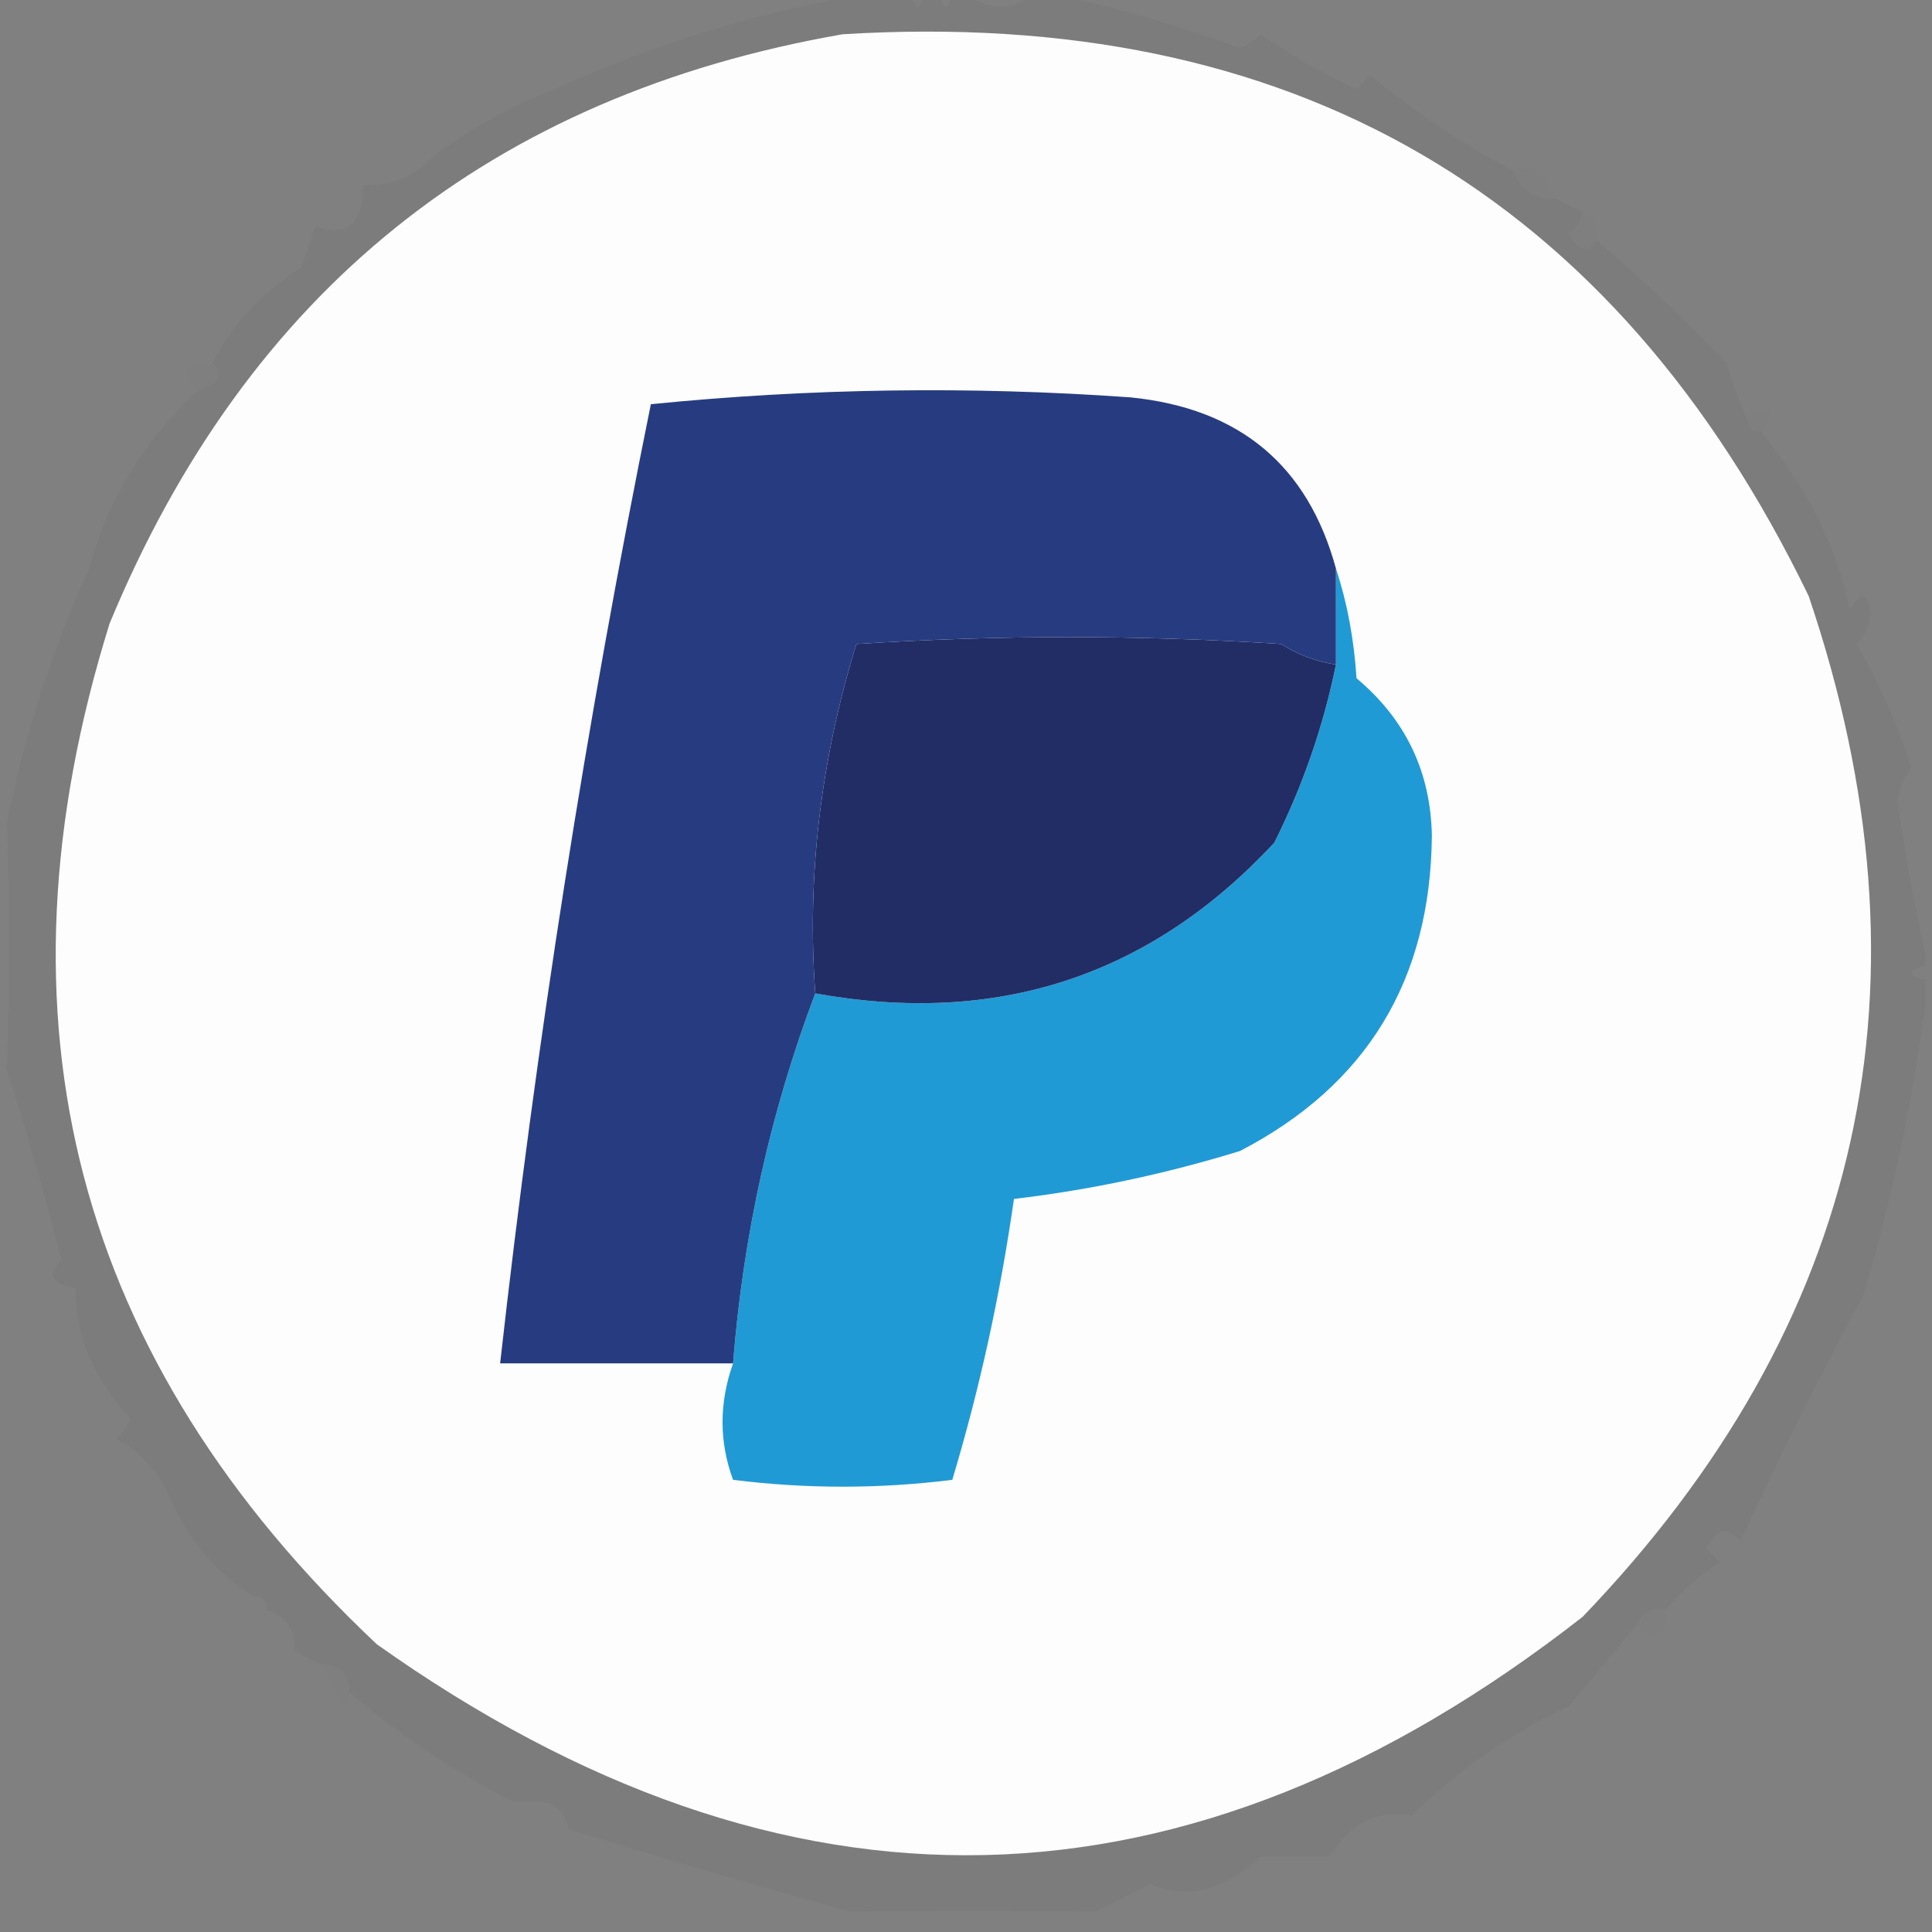 <svg xmlns="http://www.w3.org/2000/svg" xmlns:xlink="http://www.w3.org/1999/xlink" width="141px" height="141px" style="shape-rendering:geometricPrecision; text-rendering:geometricPrecision; image-rendering:optimizeQuality; fill-rule:evenodd; clip-rule:evenodd"><rect width="100%" height="100%" fill="#808080" stroke="none"/><g><path style="opacity:0.004" fill="#fefffe" d="M 40.5,6.5 C 39.833,5.167 39.833,5.167 40.5,6.5 Z"></path></g><g><path style="opacity:0.004" fill="#fefffe" d="M 31.5,11.5 C 30.833,10.167 30.833,10.167 31.5,11.5 Z"></path></g><g><path style="opacity:0.004" fill="#cfcfcf" d="M 113.5,14.5 C 111.973,14.573 110.973,13.906 110.5,12.5C 111.758,11.984 112.758,12.65 113.5,14.5 Z"></path></g><g><path style="opacity:0.004" fill="#e4e4e4" d="M 115.5,15.5 C 116.338,15.842 116.672,16.508 116.5,17.5C 115.922,18.547 115.256,18.38 114.5,17C 115.056,16.617 115.389,16.117 115.5,15.5 Z"></path></g><g><path style="opacity:0.004" fill="#acacac" d="M 15.5,26.5 C 16.439,27.327 16.105,27.994 14.5,28.5C 12.969,27.076 13.302,26.409 15.5,26.5 Z"></path></g><g><path style="opacity:0.004" fill="#dddddd" d="M 128.5,31.5 C 127.833,31.5 127.5,31.167 127.5,30.5C 129.409,29.321 129.742,29.654 128.5,31.5 Z"></path></g><g><path style="opacity:0.004" fill="#fefffe" d="M 6.5,41.5 C 5.833,40.167 5.833,40.167 6.5,41.5 Z"></path></g><g><path style="opacity:0.04" fill="#1c1c1c" d="M 63.5,-0.5 C 64.5,-0.5 65.5,-0.5 66.5,-0.5C 66.833,0.833 67.167,0.833 67.5,-0.5C 67.833,-0.5 68.167,-0.5 68.5,-0.5C 68.833,0.833 69.167,0.833 69.5,-0.5C 69.833,-0.5 70.167,-0.5 70.5,-0.5C 72.167,0.833 73.833,0.833 75.5,-0.5C 75.833,-0.5 76.167,-0.5 76.5,-0.5C 80.932,0.389 85.599,1.722 90.5,3.5C 91.086,3.291 91.586,2.957 92,2.5C 94.204,4.017 96.538,5.35 99,6.5C 99.333,6.167 99.667,5.833 100,5.5C 103.317,8.232 106.817,10.566 110.5,12.5C 110.973,13.906 111.973,14.573 113.5,14.5C 114.167,14.833 114.833,15.167 115.5,15.5C 115.389,16.117 115.056,16.617 114.5,17C 115.256,18.38 115.922,18.547 116.5,17.5C 120.175,20.694 123.342,23.694 126,26.5C 126.41,27.901 126.91,29.234 127.5,30.5C 127.5,31.167 127.833,31.5 128.5,31.5C 131.878,35.587 134.045,39.92 135,44.5C 135.889,43.112 136.389,43.279 136.5,45C 136.355,45.772 136.022,46.439 135.5,47C 137.13,49.829 138.464,52.829 139.5,56C 138.941,56.725 138.608,57.558 138.5,58.5C 139.027,62.331 139.694,65.998 140.5,69.5C 140.5,69.833 140.5,70.167 140.5,70.5C 139.167,70.833 139.167,71.167 140.5,71.5C 140.5,72.167 140.5,72.833 140.5,73.5C 139.491,80.843 137.991,87.843 136,94.5C 132.813,100.387 129.813,106.387 127,112.5C 126.086,111.346 125.253,111.513 124.5,113C 124.833,113.333 125.167,113.667 125.5,114C 123.973,115.032 122.64,116.199 121.5,117.5C 120.508,117.328 119.842,117.662 119.5,118.5C 117.909,120.437 116.242,122.437 114.5,124.5C 110.207,126.558 106.374,129.225 103,132.5C 100.601,132.028 98.601,133.028 97,135.5C 95.333,135.5 93.667,135.5 92,135.5C 89.279,138.006 86.612,138.673 84,137.5C 82.667,138.167 81.333,138.833 80,139.5C 73.974,139.449 67.974,139.449 62,139.5C 54.789,137.504 47.956,135.504 41.5,133.5C 41.179,131.952 40.179,131.285 38.5,131.5C 38.167,131.5 37.833,131.5 37.5,131.5C 33.227,129.355 29.227,126.688 25.5,123.5C 25.5,122.167 24.833,121.5 23.5,121.5C 22.833,121.167 22.167,120.833 21.5,120.5C 21.573,118.973 20.906,117.973 19.5,117.5C 19.5,116.833 19.167,116.5 18.5,116.5C 15.813,114.817 13.813,112.484 12.5,109.5C 11.741,107.569 10.407,106.069 8.5,105C 8.957,104.586 9.291,104.086 9.5,103.5C 6.836,100.622 5.502,97.455 5.5,94C 3.699,93.683 3.366,93.016 4.5,92C 3.386,87.585 2.053,82.918 0.5,78C 0.742,71.789 0.742,65.789 0.5,60C 1.827,53.548 3.827,47.381 6.5,41.5C 7.887,36.396 10.553,32.063 14.5,28.5C 16.105,27.994 16.439,27.327 15.5,26.5C 17.008,23.639 19.174,21.306 22,19.5C 22.333,18.5 22.667,17.5 23,16.5C 25.321,17.361 26.487,16.361 26.5,13.5C 28.553,13.598 30.22,12.931 31.5,11.5C 34.296,9.394 37.296,7.727 40.5,6.5C 47.892,3.146 55.559,0.813 63.5,-0.5 Z"></path></g><g><path style="opacity:0.999" fill="#fdfdfd" d="M 61.5,2.5 C 94.283,0.492 117.783,14.158 132,43.5C 141.559,71.757 136.059,96.59 115.5,118C 86.678,140.512 57.345,141.179 27.5,120C 5.477,99.259 -1.023,74.425 8,45.5C 18.025,21.295 35.858,6.962 61.5,2.5 Z"></path></g><g><path style="opacity:1" fill="#209ad5" d="M 97.5,41.5 C 98.317,43.969 98.817,46.635 99,49.5C 102.584,52.5 104.417,56.334 104.5,61C 104.404,71.538 99.737,79.205 90.5,84C 85.066,85.674 79.566,86.841 74,87.5C 73,94.508 71.5,101.341 69.5,108C 64.167,108.667 58.833,108.667 53.5,108C 52.477,105.226 52.477,102.393 53.5,99.5C 54.24,90.121 56.24,81.121 59.5,72.5C 72.784,74.905 83.951,71.238 93,61.5C 95.079,57.347 96.579,53.014 97.5,48.5C 97.5,46.167 97.5,43.833 97.5,41.5 Z"></path></g><g><path style="opacity:1" fill="#222d65" d="M 97.5,48.5 C 96.579,53.014 95.079,57.347 93,61.5C 83.951,71.238 72.784,74.905 59.5,72.5C 58.884,63.98 59.884,55.48 62.5,47C 72.833,46.333 83.167,46.333 93.5,47C 94.745,47.791 96.078,48.291 97.5,48.5 Z"></path></g><g><path style="opacity:1" fill="#273c80" d="M 97.5,41.5 C 97.5,43.833 97.5,46.167 97.5,48.5C 96.078,48.291 94.745,47.791 93.5,47C 83.167,46.333 72.833,46.333 62.5,47C 59.884,55.48 58.884,63.98 59.5,72.5C 56.24,81.121 54.24,90.121 53.5,99.5C 47.833,99.5 42.167,99.5 36.5,99.5C 39.133,76 42.8,52.667 47.5,29.5C 59.152,28.334 70.819,28.168 82.5,29C 90.451,29.795 95.451,33.962 97.5,41.5 Z"></path></g><g><path style="opacity:0.004" fill="#fefffe" d="M 12.5,109.5 C 11.833,110.167 11.833,110.167 12.5,109.5 Z"></path></g><g><path style="opacity:0.004" fill="#fefffe" d="M 18.5,116.5 C 17.833,117.167 17.833,117.167 18.5,116.5 Z"></path></g><g><path style="opacity:0.004" fill="#fefffe" d="M 19.5,117.5 C 20.906,117.973 21.573,118.973 21.5,120.5C 20.094,120.027 19.427,119.027 19.5,117.5 Z"></path></g><g><path style="opacity:0.004" fill="#dddddd" d="M 119.5,118.5 C 119.842,117.662 120.508,117.328 121.5,117.5C 121.591,119.698 120.925,120.031 119.5,118.5 Z"></path></g><g><path style="opacity:0.004" fill="#c6c6c6" d="M 23.5,121.5 C 24.833,121.5 25.5,122.167 25.5,123.5C 25.565,123.938 25.399,124.272 25,124.5C 24.487,123.473 23.987,122.473 23.5,121.5 Z"></path></g><g><path style="opacity:0.004" fill="#fefffe" d="M 37.5,131.5 C 36.833,132.167 36.833,132.167 37.5,131.5 Z"></path></g><g><path style="opacity:0.012" fill="#a8a8a8" d="M 38.5,131.5 C 40.179,131.285 41.179,131.952 41.5,133.5C 40.603,132.402 39.77,132.402 39,133.5C 38.536,132.906 38.369,132.239 38.5,131.5 Z"></path></g></svg>
